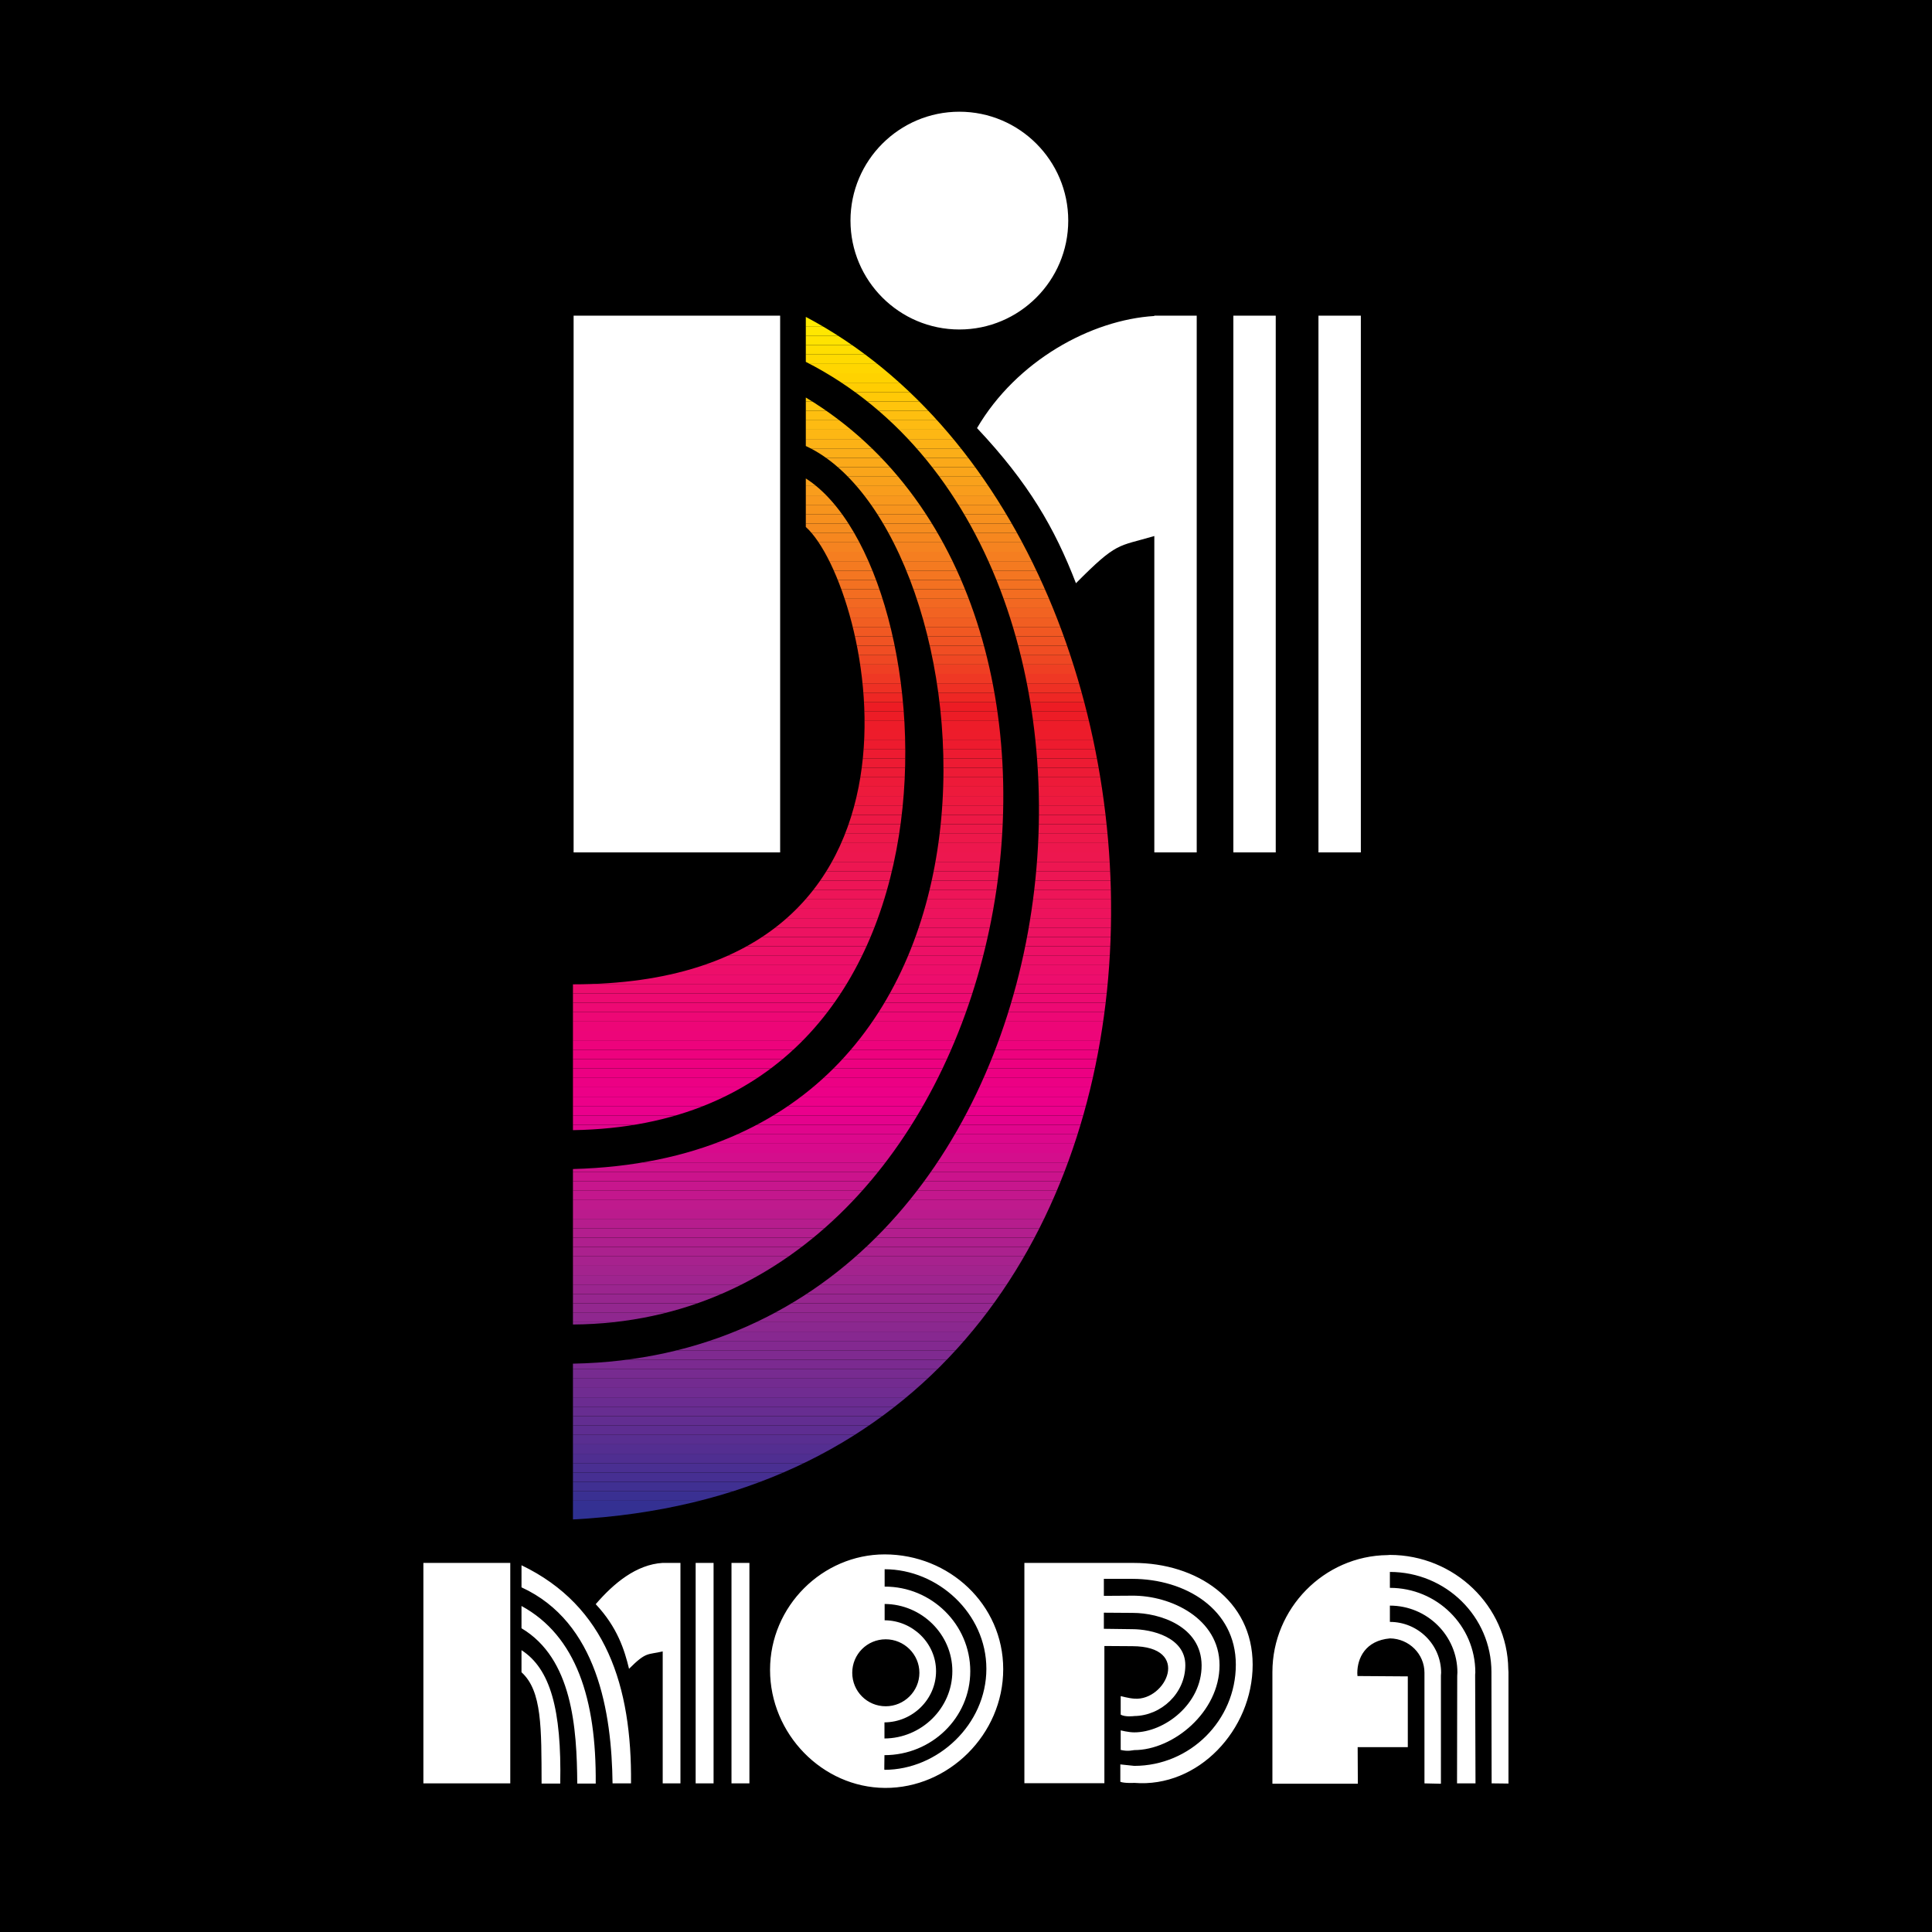 <?xml version="1.0" encoding="utf-8"?>
<!-- Generator: Adobe Illustrator 13.0.0, SVG Export Plug-In . SVG Version: 6.00 Build 14948)  -->
<!DOCTYPE svg PUBLIC "-//W3C//DTD SVG 1.0//EN" "http://www.w3.org/TR/2001/REC-SVG-20010904/DTD/svg10.dtd">
<svg version="1.0" id="Layer_1" xmlns="http://www.w3.org/2000/svg" xmlns:xlink="http://www.w3.org/1999/xlink" x="0px" y="0px"
	 width="192.756px" height="192.756px" viewBox="0 0 192.756 192.756" enable-background="new 0 0 192.756 192.756"
	 xml:space="preserve">
<g>
	<polygon fill-rule="evenodd" clip-rule="evenodd" points="0,0 192.756,0 192.756,192.756 0,192.756 0,0 	"/>
	<g>
		<defs>
			<path id="SVGID_1_" d="M80.396,52.574v-4.839c14.229,9.069,18.266,64.38-23.233,65.021V98.207
				C96.163,98.207,86.87,58.407,80.396,52.574L80.396,52.574z M80.396,44.499V39.66c34.962,21.022,21.054,92.196-23.233,92.485
				v-15.51C105.457,115.352,98.662,52.927,80.396,44.499L80.396,44.499z M80.396,36.103v-4.486
				c43.325,22.913,44.543,116.423-23.233,119.979v-15.543C109.174,135.092,118.467,55.49,80.396,36.103L80.396,36.103z"/>
		</defs>
		<clipPath id="SVGID_2_">
			<use xlink:href="#SVGID_1_"  overflow="visible"/>
		</clipPath>
		<rect x="57.163" y="150.658" clip-path="url(#SVGID_2_)" fill="#2E3192" width="67.776" height="0.938"/>
		<rect x="57.163" y="149.721" clip-path="url(#SVGID_2_)" fill="#343092" width="67.776" height="0.938"/>
		<rect x="57.163" y="148.783" clip-path="url(#SVGID_2_)" fill="#3A3092" width="67.776" height="0.938"/>
		<rect x="57.163" y="147.848" clip-path="url(#SVGID_2_)" fill="#403092" width="67.776" height="0.936"/>
		<rect x="57.163" y="146.91" clip-path="url(#SVGID_2_)" fill="#462F92" width="67.776" height="0.938"/>
		<rect x="57.163" y="145.973" clip-path="url(#SVGID_2_)" fill="#4A2F92" width="67.776" height="0.938"/>
		<rect x="57.163" y="145.035" clip-path="url(#SVGID_2_)" fill="#4F2E91" width="67.776" height="0.938"/>
		<rect x="57.163" y="144.098" clip-path="url(#SVGID_2_)" fill="#542E91" width="67.776" height="0.938"/>
		<rect x="57.163" y="143.16" clip-path="url(#SVGID_2_)" fill="#592E91" width="67.776" height="0.938"/>
		<rect x="57.163" y="142.223" clip-path="url(#SVGID_2_)" fill="#5E2D91" width="67.776" height="0.938"/>
		<rect x="57.163" y="141.285" clip-path="url(#SVGID_2_)" fill="#622D91" width="67.776" height="0.938"/>
		<rect x="57.163" y="140.348" clip-path="url(#SVGID_2_)" fill="#672D91" width="67.776" height="0.938"/>
		<rect x="57.163" y="139.41" clip-path="url(#SVGID_2_)" fill="#6B2C91" width="67.776" height="0.938"/>
		<rect x="57.163" y="138.473" clip-path="url(#SVGID_2_)" fill="#702C91" width="67.776" height="0.938"/>
		<rect x="57.163" y="137.535" clip-path="url(#SVGID_2_)" fill="#732B90" width="67.776" height="0.938"/>
		<rect x="57.163" y="136.6" clip-path="url(#SVGID_2_)" fill="#772B90" width="67.776" height="0.936"/>
		<rect x="57.163" y="135.662" clip-path="url(#SVGID_2_)" fill="#7B2A90" width="67.776" height="0.938"/>
		<rect x="57.163" y="134.725" clip-path="url(#SVGID_2_)" fill="#7F2A90" width="67.776" height="0.938"/>
		<rect x="57.163" y="133.787" clip-path="url(#SVGID_2_)" fill="#832990" width="67.776" height="0.938"/>
		<rect x="57.163" y="132.85" clip-path="url(#SVGID_2_)" fill="#872890" width="67.776" height="0.938"/>
		<rect x="57.163" y="131.912" clip-path="url(#SVGID_2_)" fill="#8B288F" width="67.776" height="0.938"/>
		<rect x="57.163" y="130.975" clip-path="url(#SVGID_2_)" fill="#8F278F" width="67.776" height="0.938"/>
		<rect x="57.163" y="130.037" clip-path="url(#SVGID_2_)" fill="#93278F" width="67.776" height="0.938"/>
		<rect x="57.163" y="129.1" clip-path="url(#SVGID_2_)" fill="#97268F" width="67.776" height="0.938"/>
		<rect x="57.163" y="128.162" clip-path="url(#SVGID_2_)" fill="#9B258F" width="67.776" height="0.938"/>
		<rect x="57.163" y="127.225" clip-path="url(#SVGID_2_)" fill="#9F248F" width="67.776" height="0.938"/>
		<rect x="57.163" y="126.287" clip-path="url(#SVGID_2_)" fill="#A3238E" width="67.776" height="0.938"/>
		<rect x="57.163" y="125.35" clip-path="url(#SVGID_2_)" fill="#A7228E" width="67.776" height="0.938"/>
		<rect x="57.163" y="124.414" clip-path="url(#SVGID_2_)" fill="#AB218E" width="67.776" height="0.936"/>
		<rect x="57.163" y="123.477" clip-path="url(#SVGID_2_)" fill="#AF1F8E" width="67.776" height="0.938"/>
		<rect x="57.163" y="122.539" clip-path="url(#SVGID_2_)" fill="#B31E8E" width="67.776" height="0.938"/>
		<rect x="57.163" y="121.602" clip-path="url(#SVGID_2_)" fill="#B61D8D" width="67.776" height="0.938"/>
		<rect x="57.163" y="120.664" clip-path="url(#SVGID_2_)" fill="#BB1B8D" width="67.776" height="0.938"/>
		<rect x="57.163" y="119.727" clip-path="url(#SVGID_2_)" fill="#BF1A8D" width="67.776" height="0.938"/>
		<rect x="57.163" y="118.789" clip-path="url(#SVGID_2_)" fill="#C3178D" width="67.776" height="0.938"/>
		<rect x="57.163" y="117.852" clip-path="url(#SVGID_2_)" fill="#C7168D" width="67.776" height="0.938"/>
		<rect x="57.163" y="116.914" clip-path="url(#SVGID_2_)" fill="#CB138C" width="67.776" height="0.938"/>
		<rect x="57.163" y="115.977" clip-path="url(#SVGID_2_)" fill="#CF118C" width="67.776" height="0.938"/>
		<rect x="57.163" y="115.039" clip-path="url(#SVGID_2_)" fill="#D40E8C" width="67.776" height="0.938"/>
		<rect x="57.163" y="114.102" clip-path="url(#SVGID_2_)" fill="#D80A8C" width="67.776" height="0.938"/>
		<rect x="57.163" y="113.166" clip-path="url(#SVGID_2_)" fill="#DC088C" width="67.776" height="0.936"/>
		<rect x="57.163" y="112.229" clip-path="url(#SVGID_2_)" fill="#E0058C" width="67.776" height="0.938"/>
		<rect x="57.163" y="111.291" clip-path="url(#SVGID_2_)" fill="#E4028C" width="67.776" height="0.938"/>
		<rect x="57.163" y="110.354" clip-path="url(#SVGID_2_)" fill="#EA008C" width="67.776" height="0.938"/>
		<rect x="57.163" y="109.416" clip-path="url(#SVGID_2_)" fill="#EC0089" width="67.776" height="0.938"/>
		<rect x="57.163" y="108.479" clip-path="url(#SVGID_2_)" fill="#EC0087" width="67.776" height="0.938"/>
		<rect x="57.163" y="107.541" clip-path="url(#SVGID_2_)" fill="#EC0084" width="67.776" height="0.938"/>
		<rect x="57.163" y="106.604" clip-path="url(#SVGID_2_)" fill="#EC0082" width="67.776" height="0.938"/>
		<rect x="57.163" y="105.666" clip-path="url(#SVGID_2_)" fill="#ED0180" width="67.776" height="0.938"/>
		<rect x="57.163" y="104.729" clip-path="url(#SVGID_2_)" fill="#ED027E" width="67.776" height="0.938"/>
		<rect x="57.163" y="103.791" clip-path="url(#SVGID_2_)" fill="#ED037C" width="67.776" height="0.938"/>
		<rect x="57.163" y="102.854" clip-path="url(#SVGID_2_)" fill="#ED0579" width="67.776" height="0.938"/>
		<rect x="57.163" y="101.918" clip-path="url(#SVGID_2_)" fill="#ED0677" width="67.776" height="0.936"/>
		<rect x="57.163" y="100.98" clip-path="url(#SVGID_2_)" fill="#ED0875" width="67.776" height="0.938"/>
		<rect x="57.163" y="100.043" clip-path="url(#SVGID_2_)" fill="#ED0973" width="67.776" height="0.938"/>
		<rect x="57.163" y="99.105" clip-path="url(#SVGID_2_)" fill="#ED0A71" width="67.776" height="0.938"/>
		<rect x="57.163" y="98.168" clip-path="url(#SVGID_2_)" fill="#ED0C6E" width="67.776" height="0.938"/>
		<rect x="57.163" y="97.23" clip-path="url(#SVGID_2_)" fill="#ED0D6D" width="67.776" height="0.938"/>
		<rect x="57.163" y="96.293" clip-path="url(#SVGID_2_)" fill="#ED0E6A" width="67.776" height="0.938"/>
		<rect x="57.163" y="95.355" clip-path="url(#SVGID_2_)" fill="#ED0F68" width="67.776" height="0.938"/>
		<rect x="57.163" y="94.418" clip-path="url(#SVGID_2_)" fill="#ED1066" width="67.776" height="0.937"/>
		<rect x="57.163" y="93.481" clip-path="url(#SVGID_2_)" fill="#ED1163" width="67.776" height="0.938"/>
		<rect x="57.163" y="92.543" clip-path="url(#SVGID_2_)" fill="#ED1261" width="67.776" height="0.938"/>
		<rect x="57.163" y="91.606" clip-path="url(#SVGID_2_)" fill="#ED135F" width="67.776" height="0.937"/>
		<rect x="57.163" y="90.669" clip-path="url(#SVGID_2_)" fill="#ED135D" width="67.776" height="0.938"/>
		<rect x="57.163" y="89.731" clip-path="url(#SVGID_2_)" fill="#ED145A" width="67.776" height="0.938"/>
		<rect x="57.163" y="88.794" clip-path="url(#SVGID_2_)" fill="#ED1558" width="67.776" height="0.937"/>
		<rect x="57.163" y="87.857" clip-path="url(#SVGID_2_)" fill="#ED1556" width="67.776" height="0.938"/>
		<rect x="57.163" y="86.919" clip-path="url(#SVGID_2_)" fill="#ED1654" width="67.776" height="0.938"/>
		<rect x="57.163" y="85.982" clip-path="url(#SVGID_2_)" fill="#ED1651" width="67.776" height="0.937"/>
		<rect x="57.163" y="85.045" clip-path="url(#SVGID_2_)" fill="#ED174F" width="67.776" height="0.938"/>
		<rect x="57.163" y="84.107" clip-path="url(#SVGID_2_)" fill="#ED174D" width="67.776" height="0.938"/>
		<rect x="57.163" y="83.17" clip-path="url(#SVGID_2_)" fill="#ED184A" width="67.776" height="0.937"/>
		<rect x="57.163" y="82.233" clip-path="url(#SVGID_2_)" fill="#ED1848" width="67.776" height="0.938"/>
		<rect x="57.163" y="81.295" clip-path="url(#SVGID_2_)" fill="#ED1845" width="67.776" height="0.938"/>
		<rect x="57.163" y="80.358" clip-path="url(#SVGID_2_)" fill="#ED1942" width="67.776" height="0.938"/>
		<rect x="57.163" y="79.421" clip-path="url(#SVGID_2_)" fill="#ED193F" width="67.776" height="0.937"/>
		<rect x="57.163" y="78.483" clip-path="url(#SVGID_2_)" fill="#ED1A3C" width="67.776" height="0.938"/>
		<rect x="57.163" y="77.546" clip-path="url(#SVGID_2_)" fill="#ED1A39" width="67.776" height="0.937"/>
		<rect x="57.163" y="76.609" clip-path="url(#SVGID_2_)" fill="#ED1B36" width="67.776" height="0.938"/>
		<rect x="57.163" y="75.671" clip-path="url(#SVGID_2_)" fill="#ED1B33" width="67.776" height="0.938"/>
		<rect x="57.163" y="74.734" clip-path="url(#SVGID_2_)" fill="#ED1B31" width="67.776" height="0.938"/>
		<rect x="57.163" y="73.797" clip-path="url(#SVGID_2_)" fill="#ED1B2E" width="67.776" height="0.937"/>
		<rect x="57.163" y="72.859" clip-path="url(#SVGID_2_)" fill="#ED1C2B" width="67.776" height="0.938"/>
		<rect x="57.163" y="71.922" clip-path="url(#SVGID_2_)" fill="#ED1C29" width="67.776" height="0.938"/>
		<rect x="57.163" y="70.985" clip-path="url(#SVGID_2_)" fill="#ED1C26" width="67.776" height="0.937"/>
		<rect x="57.163" y="70.047" clip-path="url(#SVGID_2_)" fill="#ED1C24" width="67.776" height="0.938"/>
		<rect x="57.163" y="69.11" clip-path="url(#SVGID_2_)" fill="#EE2724" width="67.776" height="0.938"/>
		<rect x="57.163" y="68.173" clip-path="url(#SVGID_2_)" fill="#EE3024" width="67.776" height="0.937"/>
		<rect x="57.163" y="67.235" clip-path="url(#SVGID_2_)" fill="#EF3824" width="67.776" height="0.938"/>
		<rect x="57.163" y="66.298" clip-path="url(#SVGID_2_)" fill="#EF3F23" width="67.776" height="0.938"/>
		<rect x="57.163" y="65.361" clip-path="url(#SVGID_2_)" fill="#EF4723" width="67.776" height="0.937"/>
		<rect x="57.163" y="64.423" clip-path="url(#SVGID_2_)" fill="#F04D23" width="67.776" height="0.938"/>
		<rect x="57.163" y="63.486" clip-path="url(#SVGID_2_)" fill="#F05323" width="67.776" height="0.938"/>
		<rect x="57.163" y="62.549" clip-path="url(#SVGID_2_)" fill="#F15822" width="67.776" height="0.937"/>
		<rect x="57.163" y="61.611" clip-path="url(#SVGID_2_)" fill="#F15E22" width="67.776" height="0.938"/>
		<rect x="57.163" y="60.674" clip-path="url(#SVGID_2_)" fill="#F26322" width="67.776" height="0.938"/>
		<rect x="57.163" y="59.737" clip-path="url(#SVGID_2_)" fill="#F26822" width="67.776" height="0.937"/>
		<rect x="57.163" y="58.799" clip-path="url(#SVGID_2_)" fill="#F36D21" width="67.776" height="0.938"/>
		<rect x="57.163" y="57.862" clip-path="url(#SVGID_2_)" fill="#F37121" width="67.776" height="0.938"/>
		<rect x="57.163" y="56.925" clip-path="url(#SVGID_2_)" fill="#F47621" width="67.776" height="0.937"/>
		<rect x="57.163" y="55.987" clip-path="url(#SVGID_2_)" fill="#F47A20" width="67.776" height="0.938"/>
		<rect x="57.163" y="55.05" clip-path="url(#SVGID_2_)" fill="#F57E20" width="67.776" height="0.938"/>
		<rect x="57.163" y="54.113" clip-path="url(#SVGID_2_)" fill="#F58320" width="67.776" height="0.937"/>
		<rect x="57.163" y="53.175" clip-path="url(#SVGID_2_)" fill="#F6871F" width="67.776" height="0.938"/>
		<rect x="57.163" y="52.238" clip-path="url(#SVGID_2_)" fill="#F68C1F" width="67.776" height="0.938"/>
		<rect x="57.163" y="51.301" clip-path="url(#SVGID_2_)" fill="#F7901E" width="67.776" height="0.937"/>
		<rect x="57.163" y="50.363" clip-path="url(#SVGID_2_)" fill="#F7941D" width="67.776" height="0.938"/>
		<rect x="57.163" y="49.426" clip-path="url(#SVGID_2_)" fill="#F8981D" width="67.776" height="0.938"/>
		<rect x="57.163" y="48.489" clip-path="url(#SVGID_2_)" fill="#F99D1C" width="67.776" height="0.937"/>
		<rect x="57.163" y="47.551" clip-path="url(#SVGID_2_)" fill="#F9A11B" width="67.776" height="0.938"/>
		<rect x="57.163" y="46.614" clip-path="url(#SVGID_2_)" fill="#FAA51A" width="67.776" height="0.938"/>
		<rect x="57.163" y="45.677" clip-path="url(#SVGID_2_)" fill="#FBA919" width="67.776" height="0.937"/>
		<rect x="57.163" y="44.739" clip-path="url(#SVGID_2_)" fill="#FBAE18" width="67.776" height="0.938"/>
		<rect x="57.163" y="43.802" clip-path="url(#SVGID_2_)" fill="#FCB216" width="67.776" height="0.938"/>
		<rect x="57.163" y="42.865" clip-path="url(#SVGID_2_)" fill="#FDB714" width="67.776" height="0.937"/>
		<rect x="57.163" y="41.927" clip-path="url(#SVGID_2_)" fill="#FEBB12" width="67.776" height="0.938"/>
		<rect x="57.163" y="40.99" clip-path="url(#SVGID_2_)" fill="#FEBF0F" width="67.776" height="0.938"/>
		<rect x="57.163" y="40.053" clip-path="url(#SVGID_2_)" fill="#FFC40C" width="67.776" height="0.937"/>
		<rect x="57.163" y="39.115" clip-path="url(#SVGID_2_)" fill="#FFC907" width="67.776" height="0.938"/>
		<rect x="57.163" y="38.178" clip-path="url(#SVGID_2_)" fill="#FFCD02" width="67.776" height="0.938"/>
		<rect x="57.163" y="37.241" clip-path="url(#SVGID_2_)" fill="#FFD200" width="67.776" height="0.937"/>
		<rect x="57.163" y="36.303" clip-path="url(#SVGID_2_)" fill="#FFD600" width="67.776" height="0.938"/>
		<rect x="57.163" y="35.366" clip-path="url(#SVGID_2_)" fill="#FFDA00" width="67.776" height="0.938"/>
		<rect x="57.163" y="34.429" clip-path="url(#SVGID_2_)" fill="#FFDE00" width="67.776" height="0.937"/>
		<rect x="57.163" y="33.491" clip-path="url(#SVGID_2_)" fill="#FFE300" width="67.776" height="0.938"/>
		<rect x="57.163" y="32.554" clip-path="url(#SVGID_2_)" fill="#FFE700" width="67.776" height="0.938"/>
		<rect x="57.163" y="31.617" clip-path="url(#SVGID_2_)" fill="#FFEB00" width="67.776" height="0.937"/>
		<rect x="57.163" y="31.617" clip-path="url(#SVGID_2_)" fill="#FFF200" width="67.776" height="0"/>
	</g>
	<path fill-rule="evenodd" clip-rule="evenodd" fill="#FFFFFF" d="M95.716,11.146c5.992,0,10.863,4.871,10.863,10.863
		c0,5.993-4.871,10.864-10.863,10.864c-5.993,0-10.863-4.871-10.863-10.864C84.853,16.017,89.723,11.146,95.716,11.146
		L95.716,11.146z M131.543,31.495h4.229v53.549h-4.229V31.495L131.543,31.495z M123.051,31.495h4.23v53.549h-4.23V31.495
		L123.051,31.495z M115.167,53.479v31.565h4.23V31.495h-4.23v0.032c-6.312,0.384-13.747,4.455-17.689,11.184
		c5.16,5.48,7.755,9.998,9.87,15.478C111.482,54.023,111.482,54.568,115.167,53.479L115.167,53.479z M57.229,31.495h20.606v53.549
		H57.229V31.495L57.229,31.495z"/>
	<path fill-rule="evenodd" clip-rule="evenodd" fill="#FFFFFF" d="M66.118,164.762v13.166h1.77V155.93h-1.77l0,0
		c-2.637,0.162-4.876,2.023-6.683,4.119c2.167,2.311,2.872,4.568,3.324,6.447C64.492,164.762,64.583,165.123,66.118,164.762
		L66.118,164.762z M69.405,155.93h1.788v21.998h-1.788V155.93L69.405,155.93z M72.981,155.93h1.788v21.998h-1.788V155.93
		L72.981,155.93z M42.241,155.93h8.669v21.998h-8.669V155.93L42.241,155.93z M52.03,156.166
		c8.452,4.062,11.018,12.082,10.927,21.762h-1.842c-0.09-7.078-1.499-16.074-9.084-19.559V156.166L52.03,156.166z M52.03,160.229
		c5.455,2.98,7.477,9.283,7.405,17.719h-1.842c-0.037-5.545-0.488-12.48-5.563-15.496V160.229L52.03,160.229z M52.03,164.637
		c2.872,1.859,4.01,5.904,3.865,13.311h-1.861c-0.018-5.545,0.054-9.248-2.004-11.107V164.637L52.03,164.637z M88.261,155.082
		c6.448,0,11.83,5.002,11.83,11.449c0,6.539-5.473,11.885-11.794,11.85c-6.249-0.037-11.469-5.383-11.469-11.777
		C76.828,160.246,82.066,155.082,88.261,155.082L88.261,155.082z M88.261,158.297c4.678-0.02,8.543,3.773,8.543,8.434
		c0,4.678-3.883,8.381-8.561,8.381c0,0.812-0.037,1.463,0,1.463c5.328,0,10.168-4.533,10.168-10.078c0-5.527-4.84-9.934-10.15-9.934
		V158.297L88.261,158.297z M88.261,160.029v1.627c2.799,0.018,5.129,2.293,5.129,5.074c0,2.801-2.33,5.094-5.147,5.111
		c0,0.578,0,0.85,0,1.607c3.685-0.018,6.773-3.016,6.773-6.719C95.016,163.047,91.945,160.049,88.261,160.029L88.261,160.029z
		 M88.369,163.553c1.842,0,3.359,1.498,3.359,3.34c0,1.844-1.517,3.342-3.359,3.342c-1.86,0-3.341-1.498-3.341-3.342
		C85.028,165.051,86.509,163.553,88.369,163.553L88.369,163.553z M110.187,164.221l2.782,0.018c5.96,0.018,3.359,5.455,0.234,5.238
		c-0.632-0.037-1.391-0.271-1.391-0.254v1.844c0.452,0.27,1.354,0.143,1.354,0.143c2.691-0.035,5.094-2.275,5.094-5.074
		c0-2.781-3.342-3.594-5.311-3.594l-2.817-0.037v-1.607l2.872,0.02c2.709,0,6.845,1.336,6.881,5.219
		c0.019,3.9-3.738,6.701-6.719,6.701c-0.578,0-1.354-0.199-1.354-0.199v1.951c0.74,0.18,1.246,0.018,1.354,0.018
		c3.884,0,8.507-3.793,8.507-8.471c0-4.66-4.858-6.971-8.724-6.936l-2.817,0.018v-1.697c0.976,0,2.312,0,2.817,0
		c5.311,0,10.35,3.016,10.35,8.561c0,5.562-4.569,10.098-10.133,10.098c-0.397-0.037-1.391-0.146-1.391-0.146v1.734
		c0.397,0.162,1.391,0.109,1.391,0.109c6.376,0.523,11.812-5.293,11.812-11.795c0-6.482-5.617-10.15-11.866-10.15h-10.909v21.98
		h7.982V164.221L110.187,164.221z M143.763,177.965l-1.644-0.037v-10.854c0,0,0-0.127,0-0.182c0-1.877-1.535-3.395-3.432-3.43
		c-2.474,0.215-3.269,1.986-3.269,3.467c0,0.072,0.018,0.217,0.018,0.289l5.021,0.035v7.062h-5.003l0.018,3.648h-8.524v-10.836
		c0,0,0-0.217,0-0.309c0-6.32,5.129-11.594,11.486-11.666l0.235-0.018c6.411,0,11.739,5.092,11.812,11.395l0.019,0.289v11.127
		l-1.68-0.02l-0.019-10.836c0,0,0-0.199,0-0.271c0-5.525-4.551-9.986-10.132-9.986v1.588c4.695,0,8.524,3.775,8.524,8.436
		c0,0.072-0.018,0.234-0.018,0.234l0.036,10.836h-1.843l0.019-10.709c0,0,0.018-0.254,0.018-0.361c0-3.666-3.016-6.664-6.736-6.664
		v1.625c2.817,0,5.111,2.275,5.111,5.074c0,0.072-0.019,0.271-0.019,0.271V177.965L143.763,177.965z"/>
</g>
</svg>
